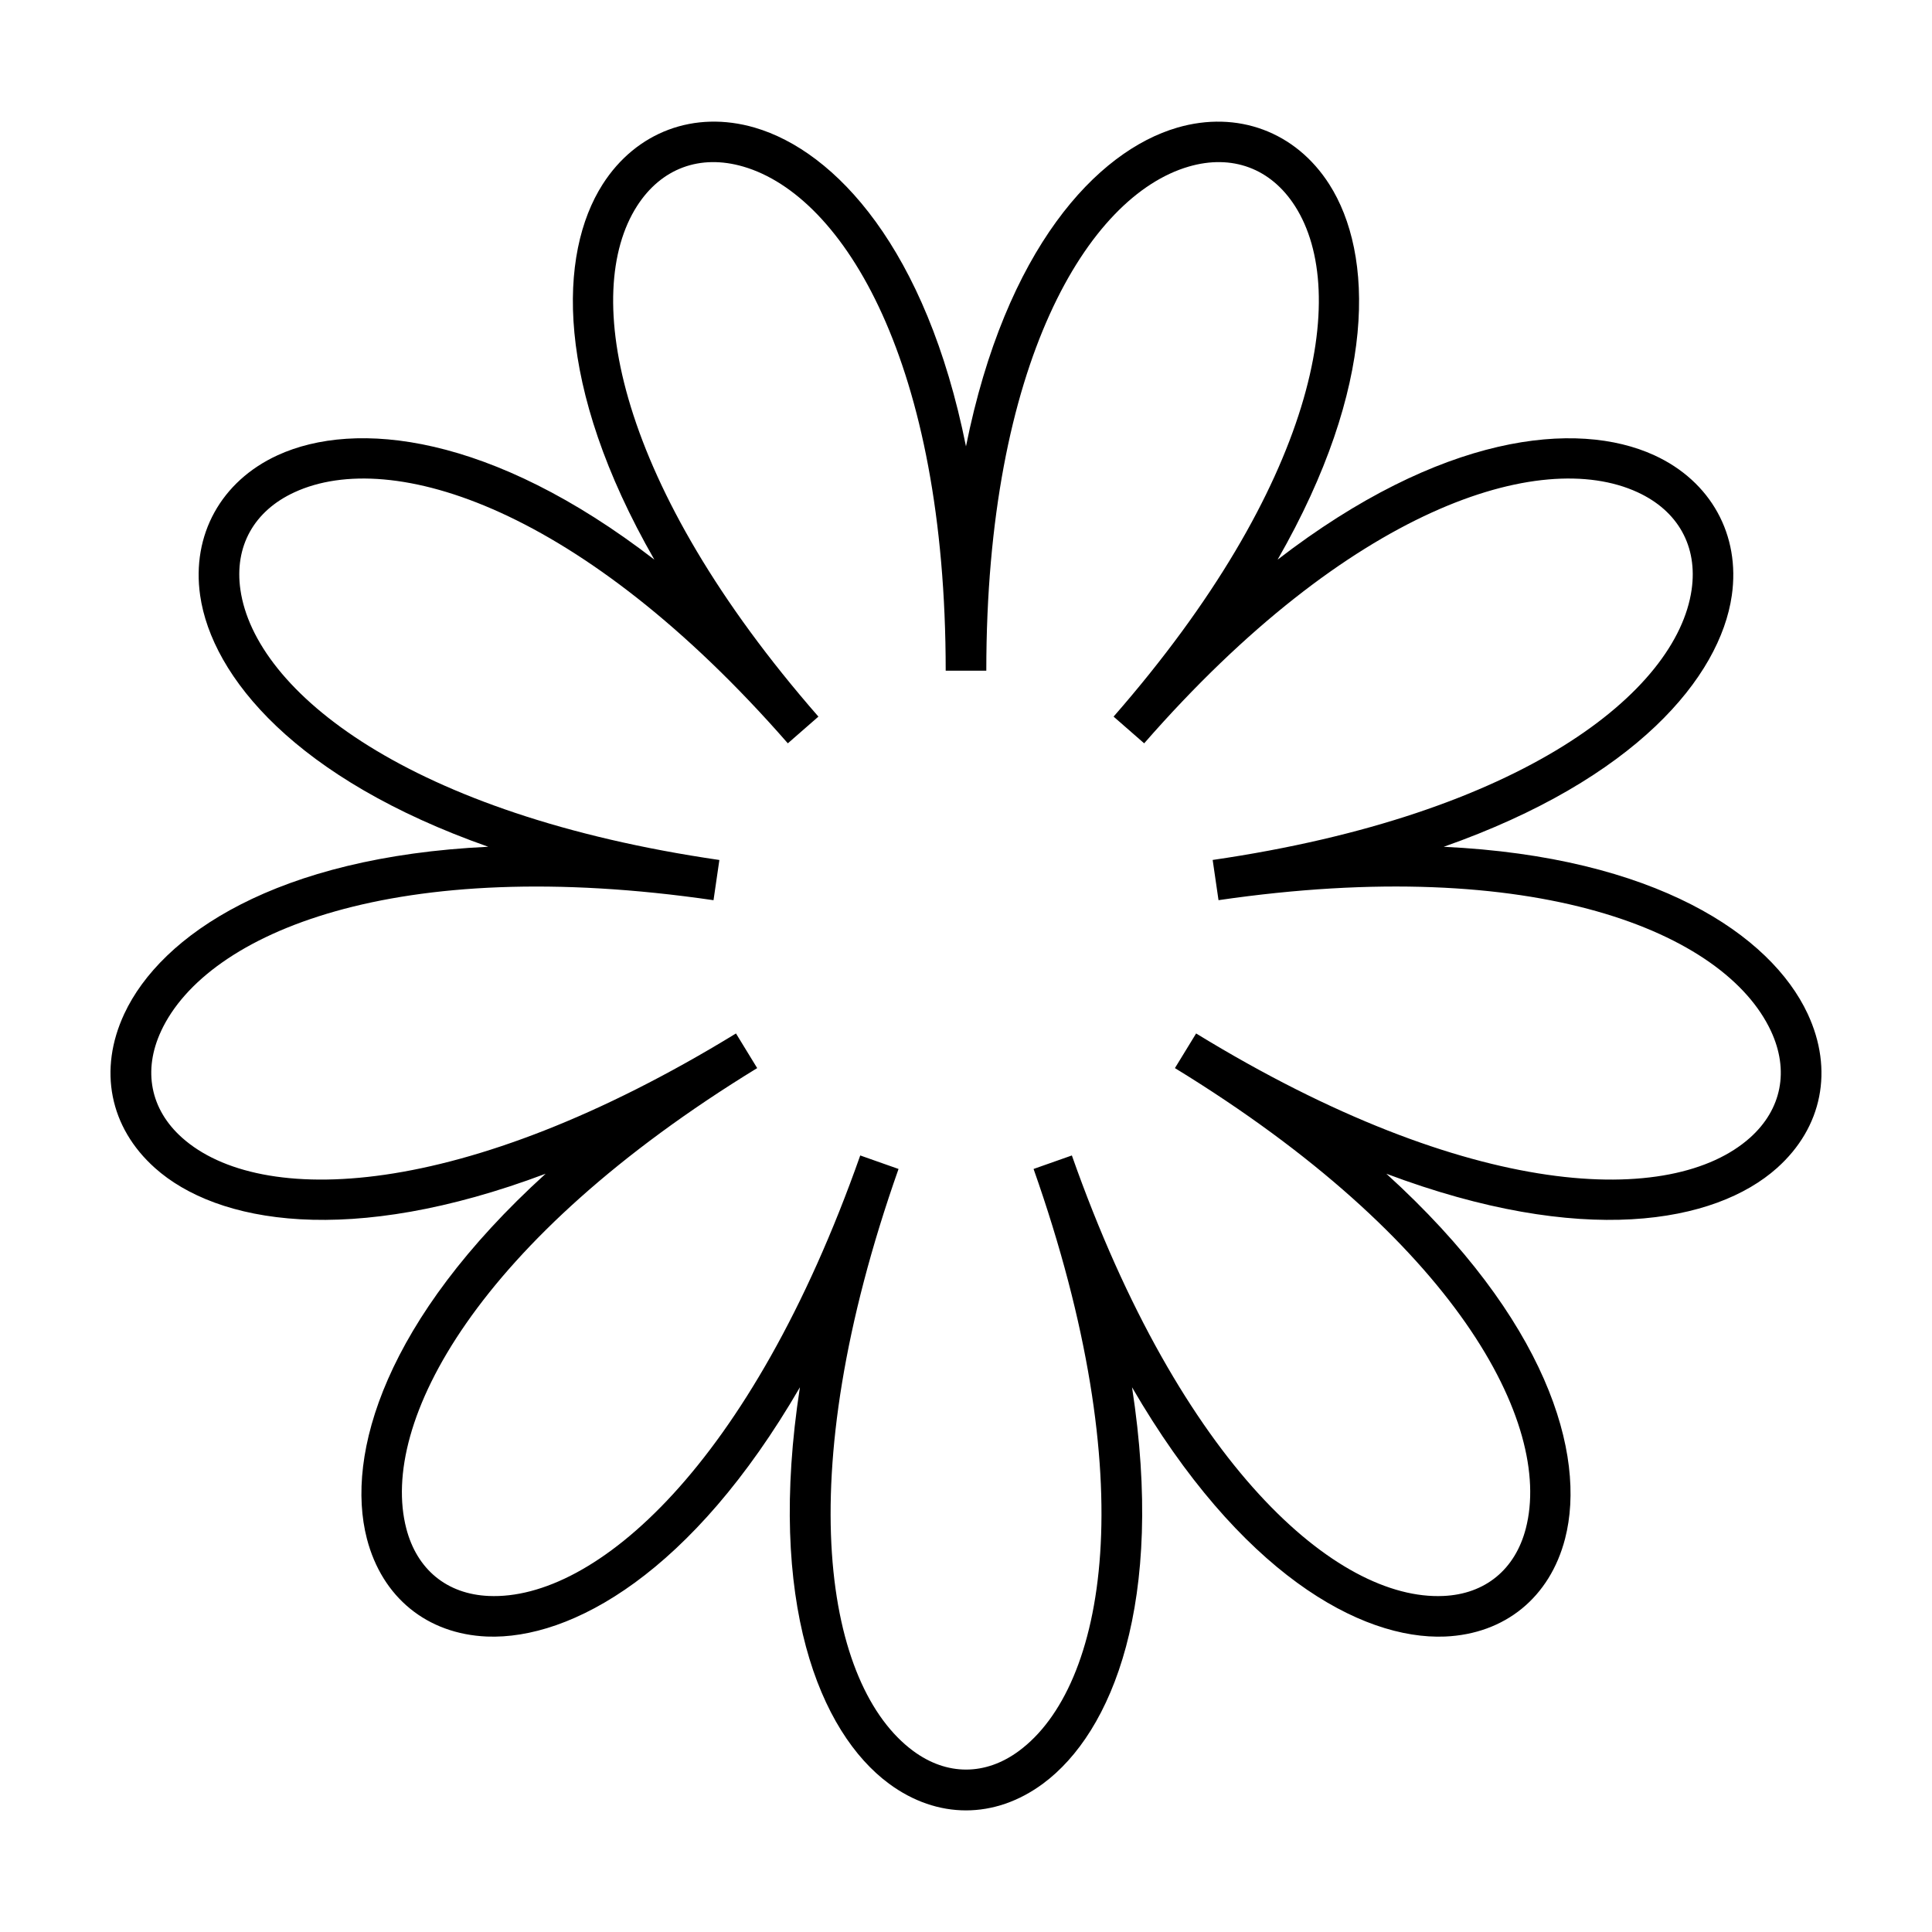 <?xml version="1.0" encoding="UTF-8"?>
<!-- The Best Svg Icon site in the world: iconSvg.co, Visit us! https://iconsvg.co -->
<svg fill="#000000" width="800px" height="800px" version="1.1" viewBox="144 144 512 512" xmlns="http://www.w3.org/2000/svg">
 <path d="m288.6 455.05c-42.43 38.547-53.16 74.332-47.375 96.707 4.031 15.562 15.922 25.266 31.82 25.945 22.398 0.883 54.426-16.902 82.941-66.059-8.777 56.91 5.195 91.43 23.594 105.04 6.394 4.727 13.402 7.09 20.414 7.09 7.012 0 14.02-2.363 20.414-7.09 18.398-13.602 32.371-48.117 23.594-105.04 28.516 49.16 60.547 66.977 82.941 66.059 15.895-0.684 27.789-10.383 31.82-25.945 5.789-22.375-4.938-58.164-47.367-96.707 51.852 19.508 87.09 13.18 103.53-1.516 12.02-10.742 15.059-26.023 8.121-40.875-9.758-20.898-40.355-41.598-96.449-44.25 50.875-17.906 73.238-44.988 76.348-66.594 2.309-16.051-5.559-30.289-20.523-37.16-20.66-9.48-56.609-5.688-99.844 27.66 26.441-46.09 25.488-81.008 13.695-99.473-8.891-13.926-24.336-19.672-40.305-15.012-21.375 6.246-45.465 32.113-55.973 84.465-10.512-52.359-34.598-78.227-55.977-84.473-15.977-4.66-31.406 1.094-40.305 15.012-11.793 18.465-12.746 53.383 13.695 99.473-43.238-33.344-79.188-37.145-99.844-27.66-14.969 6.871-22.832 21.113-20.523 37.16 3.109 21.609 25.473 48.691 76.348 66.594-56.086 2.648-86.684 23.352-96.445 44.25-6.941 14.852-3.906 30.133 8.117 40.875 16.453 14.707 51.688 21.031 103.54 1.523zm-101.9-37.836c12.188-26.086 62.16-46.934 146.39-34.652l1.551-10.656c-82.293-11.992-123.05-44.613-126.93-71.621-1.652-11.477 3.582-20.898 14.363-25.844 25.781-11.863 76.203 4.141 130.71 66.547l8.105-7.078c-53.672-61.441-62.824-112.21-48.094-135.27 6.41-10.027 16.691-13.852 28.215-10.48 26.688 7.801 53.609 52.125 53.609 133.58h10.762c0-81.457 26.922-125.78 53.609-133.58 11.523-3.371 21.809 0.453 28.215 10.48 14.73 23.059 5.578 73.832-48.094 135.27l8.105 7.078c54.516-62.406 104.93-78.402 130.72-66.555 10.777 4.949 16.012 14.367 14.363 25.844-3.883 27.008-44.641 59.633-126.93 71.621l1.551 10.656c84.223-12.281 134.2 8.566 146.39 34.652 4.891 10.469 2.871 20.781-5.535 28.301-20.574 18.379-73.938 16.973-146.79-27.629l-5.617 9.18c74.277 45.469 100.23 94.035 92.992 122-2.82 10.891-10.785 17.41-21.859 17.891-28.18 1.285-69.418-34.426-98.445-116.74l-10.148 3.578c29.246 82.938 19.125 137.22-3.879 154.23-8.902 6.586-19.125 6.586-28.027 0-23.008-17.008-33.129-71.293-3.879-154.23l-10.148-3.578c-29.035 82.316-70.348 117.99-98.445 116.74-11.074-0.473-19.039-6.992-21.859-17.891-7.234-27.961 18.711-76.523 92.992-122l-5.617-9.18c-72.852 44.598-126.21 46.008-146.79 27.629-8.418-7.512-10.438-17.824-5.547-28.293z"/>
</svg>